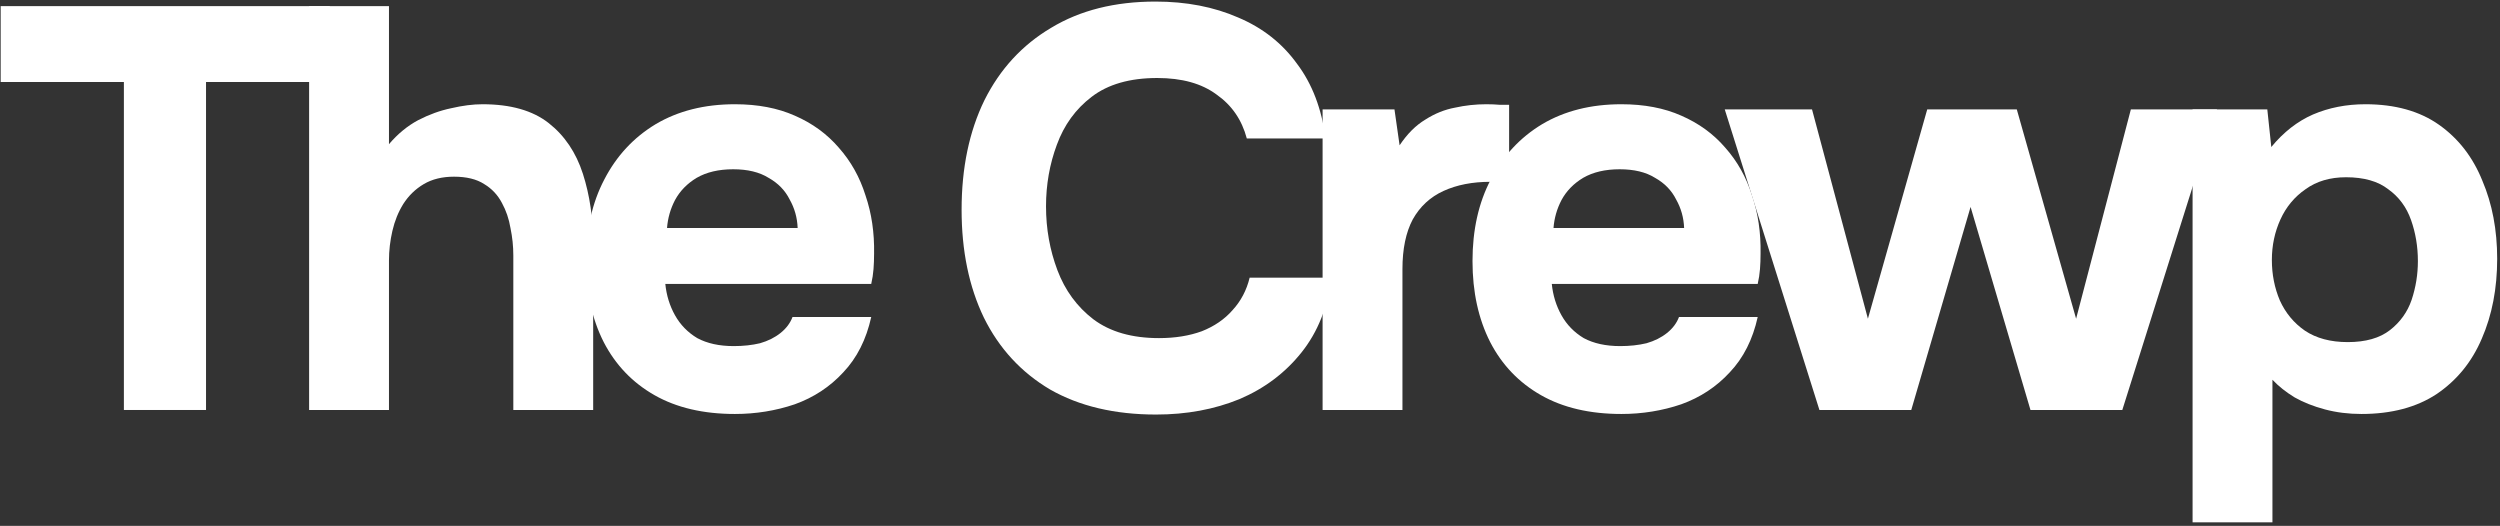<?xml version="1.0" encoding="UTF-8"?> <svg xmlns="http://www.w3.org/2000/svg" width="561" height="118" viewBox="0 0 561 118" fill="none"><rect x="0" y="0" width="561" height="118" fill="#333333" stroke="none"/><path d="M27.8 92V18.4H0.152V1.376H74.008V18.4H46.232V92H27.8Z" fill="white"></path><path d="M69.365 92V1.376H87.285V32.352C89.248 30.048 91.424 28.256 93.813 26.976C96.288 25.696 98.763 24.8 101.237 24.288C103.797 23.69 106.144 23.392 108.277 23.392C114.592 23.392 119.541 24.8 123.125 27.616C126.709 30.432 129.269 34.229 130.805 39.008C132.341 43.786 133.109 49.034 133.109 54.752V92H115.189V57.312C115.189 55.264 114.976 53.216 114.549 51.168C114.208 49.12 113.568 47.242 112.629 45.536C111.691 43.744 110.368 42.336 108.661 41.312C106.955 40.202 104.693 39.648 101.877 39.648C99.232 39.648 96.971 40.202 95.093 41.312C93.216 42.421 91.68 43.914 90.485 45.792C89.376 47.584 88.565 49.589 88.053 51.808C87.541 54.026 87.285 56.245 87.285 58.464V92H69.365Z" fill="white"></path><path d="M164.913 92.896C157.831 92.896 151.815 91.488 146.865 88.672C141.916 85.856 138.119 81.888 135.473 76.768C132.828 71.562 131.505 65.504 131.505 58.592C131.505 51.594 132.871 45.493 135.601 40.288C138.332 34.997 142.172 30.858 147.121 27.872C152.156 24.885 158.087 23.392 164.913 23.392C170.033 23.392 174.513 24.245 178.353 25.952C182.279 27.658 185.564 30.048 188.209 33.12C190.94 36.192 192.945 39.776 194.225 43.872C195.591 47.882 196.231 52.234 196.145 56.928C196.145 58.122 196.103 59.274 196.017 60.384C195.932 61.493 195.761 62.602 195.505 63.712H149.297C149.553 66.272 150.279 68.618 151.473 70.752C152.668 72.885 154.332 74.592 156.465 75.872C158.684 77.066 161.415 77.664 164.657 77.664C166.791 77.664 168.753 77.45 170.545 77.024C172.337 76.512 173.873 75.744 175.153 74.72C176.433 73.696 177.329 72.501 177.841 71.136H195.505C194.396 76.17 192.305 80.309 189.233 83.552C186.247 86.794 182.62 89.184 178.353 90.72C174.087 92.17 169.607 92.896 164.913 92.896ZM149.681 51.168H178.993C178.908 48.864 178.311 46.73 177.201 44.768C176.177 42.72 174.599 41.098 172.465 39.904C170.417 38.624 167.772 37.984 164.529 37.984C161.287 37.984 158.556 38.624 156.337 39.904C154.204 41.184 152.583 42.848 151.473 44.896C150.449 46.858 149.852 48.949 149.681 51.168Z" fill="white"></path><path d="M259.431 93.024C250.13 93.024 242.194 91.146 235.623 87.392C229.138 83.552 224.189 78.176 220.775 71.264C217.447 64.352 215.783 56.288 215.783 47.072C215.783 37.685 217.49 29.493 220.903 22.496C224.402 15.498 229.394 10.08 235.879 6.24C242.365 2.314 250.173 0.352 259.303 0.352C266.215 0.352 272.402 1.546 277.863 3.936C283.325 6.24 287.719 9.696 291.047 14.304C294.461 18.826 296.594 24.416 297.447 31.072H279.783C278.674 26.89 276.413 23.605 272.999 21.216C269.671 18.741 265.234 17.504 259.687 17.504C253.543 17.504 248.637 18.912 244.967 21.728C241.383 24.458 238.781 28.042 237.159 32.48C235.538 36.832 234.727 41.44 234.727 46.304C234.727 51.338 235.581 56.117 237.287 60.64C238.994 65.162 241.682 68.832 245.351 71.648C249.106 74.464 254.013 75.872 260.071 75.872C263.655 75.872 266.855 75.36 269.671 74.336C272.487 73.226 274.791 71.648 276.583 69.6C278.461 67.552 279.741 65.12 280.423 62.304H298.727C297.959 68.874 295.741 74.464 292.071 79.072C288.402 83.68 283.751 87.178 278.119 89.568C272.487 91.872 266.258 93.024 259.431 93.024Z" fill="white"></path><path d="M296.79 92V24.544H312.918L314.07 32.608C315.777 30.048 317.697 28.128 319.83 26.848C321.964 25.482 324.182 24.586 326.486 24.16C328.79 23.648 331.137 23.392 333.526 23.392C334.636 23.392 335.66 23.434 336.598 23.52C337.537 23.52 338.22 23.52 338.646 23.52V40.8H334.422C330.412 40.8 326.913 41.482 323.926 42.848C320.94 44.213 318.636 46.346 317.014 49.248C315.478 52.149 314.71 55.861 314.71 60.384V92H296.79Z" fill="white"></path><path d="M363.838 92.896C356.756 92.896 350.74 91.488 345.79 88.672C340.841 85.856 337.044 81.888 334.398 76.768C331.753 71.562 330.43 65.504 330.43 58.592C330.43 51.594 331.796 45.493 334.526 40.288C337.257 34.997 341.097 30.858 346.046 27.872C351.081 24.885 357.012 23.392 363.838 23.392C368.958 23.392 373.438 24.245 377.278 25.952C381.204 27.658 384.489 30.048 387.134 33.12C389.865 36.192 391.87 39.776 393.15 43.872C394.516 47.882 395.156 52.234 395.07 56.928C395.07 58.122 395.028 59.274 394.942 60.384C394.857 61.493 394.686 62.602 394.43 63.712H348.222C348.478 66.272 349.204 68.618 350.398 70.752C351.593 72.885 353.257 74.592 355.39 75.872C357.609 77.066 360.34 77.664 363.582 77.664C365.716 77.664 367.678 77.45 369.47 77.024C371.262 76.512 372.798 75.744 374.078 74.72C375.358 73.696 376.254 72.501 376.766 71.136H394.43C393.321 76.17 391.23 80.309 388.158 83.552C385.172 86.794 381.545 89.184 377.278 90.72C373.012 92.17 368.532 92.896 363.838 92.896ZM348.606 51.168H377.918C377.833 48.864 377.236 46.73 376.126 44.768C375.102 42.72 373.524 41.098 371.39 39.904C369.342 38.624 366.697 37.984 363.454 37.984C360.212 37.984 357.481 38.624 355.262 39.904C353.129 41.184 351.508 42.848 350.398 44.896C349.374 46.858 348.777 48.949 348.606 51.168Z" fill="white"></path><path d="M408.279 92L387.031 24.544H406.615L419.159 71.52L432.471 24.544H452.567L465.879 71.52L478.167 24.544H497.495L476.247 92H455.639L442.199 46.432L428.887 92H408.279Z" fill="white"></path><path d="M492.015 117.216V24.544H508.783L509.679 32.992C512.41 29.664 515.525 27.232 519.023 25.696C522.607 24.16 526.533 23.392 530.799 23.392C537.455 23.392 542.959 24.928 547.311 28C551.663 31.072 554.906 35.253 557.039 40.544C559.258 45.749 560.367 51.594 560.367 58.08C560.367 64.736 559.215 70.709 556.911 76C554.693 81.205 551.322 85.344 546.799 88.416C542.277 91.402 536.645 92.896 529.903 92.896C527.002 92.896 524.271 92.554 521.711 91.872C519.151 91.189 516.89 90.293 514.927 89.184C512.965 87.989 511.301 86.666 509.935 85.216V117.216H492.015ZM526.831 76.768C530.842 76.768 533.999 75.872 536.303 74.08C538.607 72.288 540.229 70.026 541.167 67.296C542.106 64.48 542.575 61.578 542.575 58.592C542.575 55.349 542.063 52.277 541.039 49.376C540.015 46.474 538.309 44.17 535.919 42.464C533.615 40.672 530.458 39.776 526.447 39.776C522.863 39.776 519.834 40.672 517.359 42.464C514.885 44.17 513.007 46.432 511.727 49.248C510.447 52.064 509.807 55.093 509.807 58.336C509.807 61.578 510.405 64.608 511.599 67.424C512.879 70.24 514.757 72.501 517.231 74.208C519.791 75.914 522.991 76.768 526.831 76.768Z" fill="white"></path></svg> 